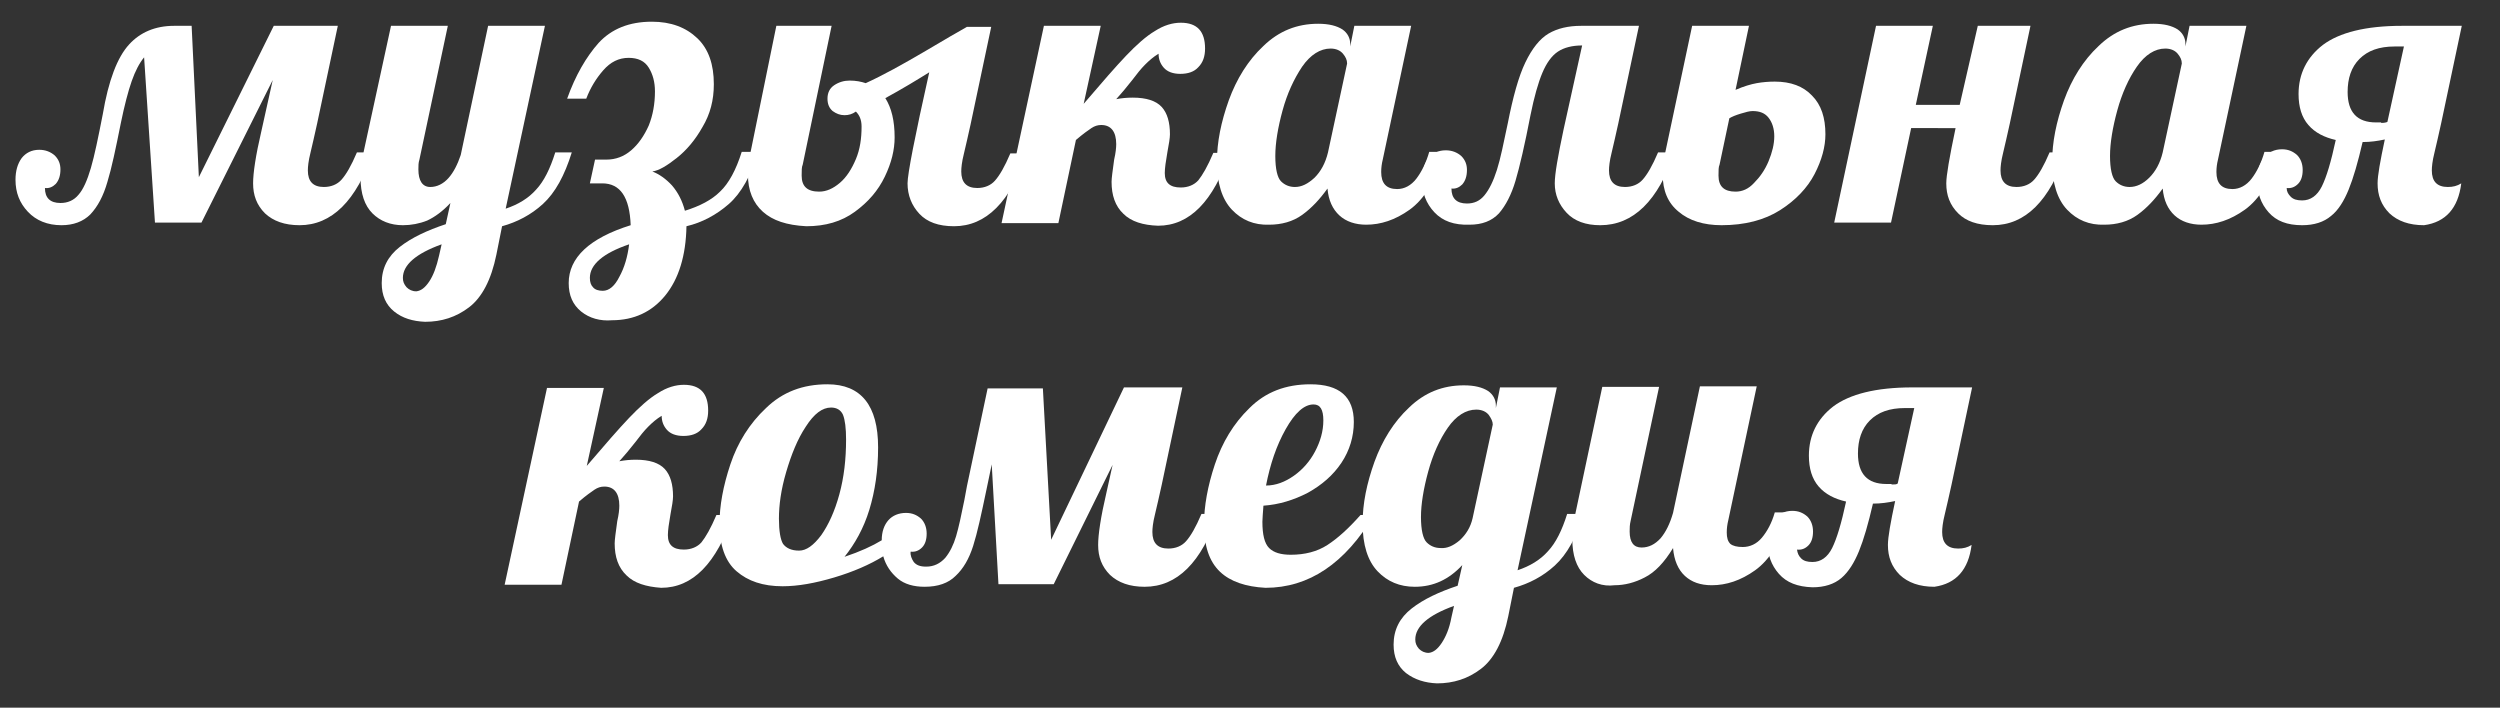 <?xml version="1.0" encoding="UTF-8"?> <svg xmlns="http://www.w3.org/2000/svg" xmlns:xlink="http://www.w3.org/1999/xlink" version="1.1" id="Layer_1" x="0px" y="0px" viewBox="0 0 484 137" style="enable-background:new 0 0 484 137;" xml:space="preserve"><rect x="0" y="0" width="484" height="137" fill="#333333" stroke="none"/> <style type="text/css"> .st0{fill:#FFFFFF;} </style> <g> <path class="st0" d="M72.2,29.5C69,38.9,64.2,43.6,58,43.6c-2.9,0-5.1-0.8-6.7-2.3c-1.6-1.6-2.3-3.5-2.3-5.8c0-2,0.5-5.4,1.6-10.1 l2.2-9.9L39,43.1h-9l-2.1-32c-0.9,1.1-1.7,2.6-2.4,4.6c-0.7,2-1.4,4.7-2.1,8.1c-1,5-1.8,8.8-2.6,11.4C20,38,18.9,40,17.5,41.5 c-1.4,1.4-3.3,2.1-5.6,2.1c-2.7,0-4.9-0.9-6.5-2.6C3.8,39.3,3,37.3,3,34.8c0-1.7,0.4-3.1,1.2-4.2c0.8-1,1.9-1.6,3.4-1.6 c1.2,0,2.2,0.4,3,1.1c0.8,0.8,1.1,1.7,1.1,2.7c0,1.2-0.3,2.1-0.9,2.8c-0.6,0.6-1.3,0.9-2.1,0.8c0,1.9,1,2.9,3,2.9 c1.4,0,2.6-0.5,3.5-1.6c0.9-1,1.7-2.8,2.4-5.2c0.7-2.4,1.4-5.8,2.3-10.4c1.1-6.5,2.8-11,5.1-13.5C27.1,6.3,30,5,33.7,5h3.4 l1.4,29.3L53,5h12.4l-4,18.9c-0.5,2.2-0.9,4.1-1.3,5.7c-0.4,1.6-0.5,2.7-0.5,3.4c0,2.1,1,3.2,3.1,3.2c1.4,0,2.6-0.5,3.4-1.4 c0.9-1,1.9-2.7,3-5.3H72.2z"></path> <path class="st0" d="M76.3,60.3c-1.6-1.3-2.4-3.1-2.4-5.5c0-2.9,1.2-5.2,3.5-7c2.3-1.8,5.3-3.2,8.9-4.4l0.9-4.1 c-1.5,1.6-3,2.7-4.5,3.4c-1.5,0.6-3.1,0.9-4.7,0.9c-2.4,0-4.4-0.8-5.9-2.3c-1.5-1.5-2.3-3.8-2.3-6.9c0-1.3,0.2-2.9,0.6-5L75.7,5h11 l-5.5,25.9c-0.2,0.6-0.2,1.2-0.2,1.9c0,2.2,0.8,3.4,2.3,3.4c1.3,0,2.5-0.6,3.5-1.7c1-1.1,1.8-2.7,2.4-4.5l5.3-25h11l-7.6,35.4 c2.4-0.8,4.4-2,5.9-3.7c1.5-1.6,2.7-4,3.7-7.2h3.2c-1.4,4.5-3.2,7.8-5.6,10c-2.3,2.1-5,3.5-7.9,4.3l-1.1,5.5 c-1,4.9-2.8,8.3-5.3,10.2c-2.5,1.9-5.3,2.8-8.5,2.8C79.9,62.2,77.9,61.6,76.3,60.3z M83.1,54.5c0.8-1.2,1.4-2.8,1.9-5l0.5-2.2 c-5,1.8-7.5,4-7.5,6.5c0,0.7,0.2,1.2,0.7,1.8c0.5,0.5,1.1,0.8,1.9,0.8C81.5,56.3,82.3,55.7,83.1,54.5z"></path> <path class="st0" d="M112.5,60.3c-1.6-1.3-2.4-3.1-2.4-5.5c0-4.9,4-8.7,12-11.2c-0.2-5.4-2-8.1-5.5-8.1h-2.4l1-4.6h2.2 c1.8,0,3.4-0.6,4.8-1.8c1.4-1.2,2.5-2.8,3.4-4.8c0.8-2,1.2-4.2,1.2-6.6c0-1.8-0.4-3.3-1.2-4.6c-0.8-1.3-2.1-1.9-3.9-1.9 c-1.9,0-3.5,0.8-4.9,2.4c-1.4,1.6-2.5,3.4-3.3,5.5h-3.7c1.6-4.5,3.7-8.1,6.1-10.8c2.5-2.7,5.9-4.1,10.3-4.1c3.7,0,6.6,1.1,8.8,3.2 c2.2,2.1,3.2,5.1,3.2,8.9c0,3.1-0.7,5.8-2.2,8.3c-1.4,2.5-3.1,4.5-5,6c-1.9,1.5-3.4,2.4-4.7,2.6c1.3,0.5,2.6,1.4,3.8,2.7 c1.2,1.4,2,3,2.5,4.9c2.9-0.9,5.2-2.1,6.8-3.7c1.7-1.6,3.1-4.2,4.2-7.7h3.2c-1.4,4.6-3.3,8-5.7,10.1c-2.4,2.1-5.2,3.6-8.2,4.3 c-0.1,5.7-1.5,10.2-4.1,13.4c-2.6,3.2-6.1,4.8-10.3,4.8C116.2,62.2,114.1,61.6,112.5,60.3z M119.9,53.6c1-1.8,1.6-3.9,1.9-6.3 c-5,1.7-7.6,3.9-7.6,6.5c0,0.8,0.2,1.4,0.6,1.8c0.4,0.5,1.1,0.7,1.9,0.7C117.9,56.3,119,55.4,119.9,53.6z"></path> <path class="st0" d="M147.7,41c-1.9-1.7-2.9-4.1-2.9-7.2c0-1.5,0.2-3,0.5-4.3l5-24.5H161l-5.6,26.9c-0.2,0.4-0.2,1.1-0.2,2.1 c0,2.1,1.1,3.1,3.4,3.1c1.4,0,2.7-0.6,4-1.7c1.3-1.1,2.3-2.7,3.1-4.6c0.8-1.9,1.1-4,1.1-6.3c0-1.3-0.4-2.2-1.1-2.9 c-0.7,0.5-1.4,0.7-2.2,0.7c-0.9,0-1.6-0.3-2.3-0.8c-0.7-0.6-1-1.4-1-2.4c0-1.1,0.4-2,1.3-2.6c0.9-0.6,1.9-0.9,3-0.9 c1.2,0,2.2,0.2,3.1,0.5c3.3-1.5,7.1-3.6,11.7-6.3c3.7-2.2,6.3-3.7,7.9-4.6h4.7l-4,18.9c-0.5,2.2-0.9,4.1-1.3,5.7 c-0.4,1.6-0.5,2.7-0.5,3.4c0,2.1,1,3.2,3.1,3.2c1.4,0,2.6-0.5,3.4-1.4c0.9-1,1.9-2.7,3-5.3h3.2c-3.2,9.4-7.9,14.1-14.1,14.1 c-3,0-5.2-0.8-6.7-2.4c-1.5-1.6-2.3-3.6-2.3-5.9c0-1.8,1.4-9,4.2-21.5c-2.4,1.5-5.2,3.2-8.5,5c1.2,1.9,1.8,4.4,1.8,7.6 c0,2.4-0.6,4.9-1.9,7.6c-1.3,2.7-3.2,4.9-5.8,6.8c-2.6,1.9-5.7,2.8-9.4,2.8C152.3,43.6,149.6,42.7,147.7,41z"></path> <path class="st0" d="M217.5,41.4c-1.6-1.5-2.3-3.6-2.3-6.2c0-0.7,0.2-2.1,0.5-4.3c0.3-1.3,0.4-2.3,0.4-3c0-2.4-1-3.7-2.9-3.7 c-0.7,0-1.3,0.2-1.9,0.6c-0.6,0.4-1.6,1.1-3,2.3l-3.4,16.1h-11L202.1,5h11l-3.3,15.1c3.5-4.1,6.2-7.2,8.2-9.3 c2-2.1,3.9-3.8,5.6-4.8c1.7-1.1,3.4-1.6,5-1.6c3.2,0,4.7,1.7,4.7,5c0,1.5-0.4,2.7-1.3,3.6c-0.8,0.9-2,1.3-3.5,1.3 c-1.4,0-2.5-0.4-3.2-1.2c-0.7-0.8-1-1.7-1-2.7c-1,0.6-1.8,1.3-2.6,2.1c-0.8,0.8-1.6,1.8-2.5,3c-1.1,1.4-2.1,2.6-3.1,3.7 c1-0.2,2.1-0.3,3.2-0.3c2.6,0,4.5,0.6,5.6,1.8c1.1,1.2,1.6,3,1.6,5.3c0,0.7-0.2,1.9-0.5,3.5c-0.3,1.7-0.5,3.1-0.5,4 c0,1.9,1,2.8,3.1,2.8c1.4,0,2.6-0.5,3.4-1.4c0.8-1,1.8-2.7,2.9-5.3h3.2c-3.2,9.4-7.8,14.1-13.9,14.1 C221.3,43.6,219,42.9,217.5,41.4z"></path> <path class="st0" d="M238.5,40.6c-1.9-2-2.9-5.1-2.9-9.3c0-3.8,0.8-7.7,2.3-11.9c1.5-4.1,3.7-7.7,6.7-10.5c3-2.9,6.5-4.3,10.6-4.3 c2.1,0,3.6,0.4,4.7,1.1c1,0.7,1.5,1.7,1.5,2.8V9l0.8-4h11l-5.5,25.9c-0.2,0.8-0.3,1.6-0.3,2.4c0,2.2,1,3.3,3.1,3.3 c1.4,0,2.7-0.7,3.7-2c1-1.3,1.9-3.1,2.5-5.2h3.2c-1.9,5.5-4.2,9.2-7,11.2c-2.8,2-5.6,2.9-8.4,2.9c-2.1,0-3.9-0.6-5.2-1.8 c-1.3-1.2-2.1-2.9-2.3-5.2c-1.5,2.1-3.1,3.8-4.9,5.1c-1.8,1.3-4,1.9-6.4,1.9C242.8,43.6,240.4,42.6,238.5,40.6z M254.5,34.4 c1.2-1.2,2.1-2.8,2.6-4.9l3.7-17.2c0-0.7-0.3-1.3-0.8-1.9c-0.5-0.6-1.3-1-2.4-1c-2,0-3.9,1.2-5.5,3.5c-1.6,2.4-2.9,5.2-3.8,8.5 c-0.9,3.3-1.4,6.3-1.4,8.8c0,2.5,0.4,4.2,1.1,4.9c0.7,0.7,1.6,1.1,2.7,1.1C252,36.2,253.2,35.6,254.5,34.4z"></path> <path class="st0" d="M277.7,41.1c-1.6-1.7-2.4-3.8-2.4-6.2c0-1.7,0.4-3.1,1.2-4.2c0.8-1,1.9-1.6,3.4-1.6c1.2,0,2.2,0.4,3,1.1 c0.8,0.8,1.1,1.7,1.1,2.7c0,1.2-0.3,2.1-0.9,2.8c-0.6,0.6-1.3,0.9-2.1,0.8c0,1.9,1,2.9,3,2.9c1.4,0,2.5-0.5,3.4-1.6 c0.9-1.1,1.7-2.7,2.4-4.9c0.7-2.2,1.3-5.2,2.1-9c1-5.1,2.1-9.1,3.4-11.8c1.3-2.7,2.8-4.6,4.5-5.6c1.7-1,3.8-1.5,6.3-1.5h11.2 l-4,18.9c-0.5,2.2-0.9,4.1-1.3,5.7c-0.4,1.6-0.5,2.7-0.5,3.4c0,2.1,1,3.2,3.1,3.2c1.4,0,2.6-0.5,3.4-1.4c0.9-1,1.9-2.7,3-5.3h3.2 c-3.2,9.4-8,14.1-14.4,14.1c-2.8,0-5-0.8-6.5-2.4c-1.5-1.6-2.3-3.5-2.3-5.7c0-1.8,0.6-5.2,1.7-10.4l3.6-16.3 c-1.9,0-3.5,0.4-4.7,1.2c-1.2,0.8-2.2,2.2-3,4.1c-0.8,1.9-1.6,4.7-2.3,8.2c-1.1,5.7-2.1,10-2.9,12.7c-0.8,2.7-1.9,4.8-3.2,6.3 c-1.4,1.5-3.3,2.2-5.7,2.2C281.5,43.6,279.3,42.8,277.7,41.1z"></path> <path class="st0" d="M325,41c-2.1-1.7-3.1-4.1-3.1-7.2c0-1.5,0.2-3,0.5-4.3L327.6,5h11L336,17.4c1.6-0.7,3-1.1,4.1-1.3 c1.1-0.2,2.3-0.3,3.5-0.3c3.1,0,5.5,0.9,7.2,2.7c1.8,1.8,2.6,4.3,2.6,7.5c0,2.4-0.7,5-2.1,7.7c-1.4,2.7-3.7,5.1-6.7,7 c-3,1.9-6.8,2.9-11.3,2.9C329.8,43.6,327,42.7,325,41z M339.6,35.4c1.1-1.1,2.1-2.5,2.8-4.2c0.7-1.7,1.1-3.3,1.1-4.8 c0-1.5-0.4-2.7-1.1-3.6c-0.7-0.9-1.7-1.3-3.1-1.3c-0.6,0-1.3,0.2-2.3,0.5c-1,0.3-1.7,0.6-2.2,0.9l-1.9,9c-0.2,0.4-0.2,1.1-0.2,2.1 c0,2.1,1.1,3.1,3.3,3.1C337.3,37.1,338.5,36.6,339.6,35.4z"></path> <path class="st0" d="M379.1,41.3c-1.6-1.6-2.3-3.5-2.3-5.8c0-1.5,0.6-5,1.8-10.7H370l-3.9,18.3h-11L363.2,5h11l-3.3,15.3h8.5 L382.9,5h10.2l-4,18.9c-0.5,2.2-0.9,4.1-1.3,5.7c-0.4,1.6-0.5,2.7-0.5,3.4c0,2.1,1,3.2,3.1,3.2c1.4,0,2.6-0.5,3.4-1.4 c0.9-1,1.9-2.7,3-5.3h3.2c-3.2,9.4-7.9,14.1-14.2,14.1C382.8,43.6,380.6,42.8,379.1,41.3z"></path> <path class="st0" d="M400.2,40.6c-1.9-2-2.9-5.1-2.9-9.3c0-3.8,0.8-7.7,2.3-11.9c1.5-4.1,3.7-7.7,6.7-10.5c3-2.9,6.5-4.3,10.6-4.3 c2.1,0,3.6,0.4,4.7,1.1c1,0.7,1.5,1.7,1.5,2.8V9l0.8-4h11l-5.5,25.9c-0.2,0.8-0.3,1.6-0.3,2.4c0,2.2,1,3.3,3.1,3.3 c1.4,0,2.7-0.7,3.7-2c1-1.3,1.9-3.1,2.5-5.2h3.2c-1.9,5.5-4.2,9.2-7,11.2c-2.8,2-5.6,2.9-8.4,2.9c-2.1,0-3.9-0.6-5.2-1.8 c-1.3-1.2-2.1-2.9-2.3-5.2c-1.5,2.1-3.1,3.8-4.9,5.1c-1.8,1.3-4,1.9-6.4,1.9C404.5,43.6,402.1,42.6,400.2,40.6z M416.1,34.4 c1.2-1.2,2.1-2.8,2.6-4.9l3.7-17.2c0-0.7-0.3-1.3-0.8-1.9c-0.5-0.6-1.3-1-2.4-1c-2,0-3.9,1.2-5.5,3.5s-2.9,5.2-3.8,8.5 c-0.9,3.3-1.4,6.3-1.4,8.8c0,2.5,0.4,4.2,1.1,4.9c0.7,0.7,1.6,1.1,2.7,1.1C413.6,36.2,414.9,35.6,416.1,34.4z"></path> <path class="st0" d="M439.2,41.1c-1.5-1.7-2.2-3.7-2.2-6.1c0-1.8,0.4-3.3,1.3-4.4c0.8-1.1,2-1.7,3.5-1.7c1.2,0,2.1,0.4,2.9,1.1 c0.7,0.7,1.1,1.7,1.1,2.9c0,1.2-0.3,2.1-0.9,2.7c-0.6,0.6-1.3,0.9-2.2,0.8c0,0.7,0.3,1.2,0.8,1.7c0.5,0.5,1.2,0.7,2.2,0.7 c1.6,0,2.9-0.9,3.8-2.7c0.9-1.8,1.8-4.8,2.7-9c-2.2-0.5-4-1.4-5.3-2.9c-1.3-1.5-1.9-3.5-1.9-6c0-3.9,1.6-7.1,4.7-9.5 c3.2-2.4,8.3-3.7,15.3-3.7h11.6l-4,18.9c-0.5,2.2-0.9,4.1-1.3,5.7c-0.4,1.6-0.5,2.7-0.5,3.4c0,2.1,1,3.2,3.1,3.2 c1,0,1.8-0.2,2.6-0.7c-0.6,4.8-3,7.5-7.2,8.1c-2.9,0-5.1-0.8-6.7-2.3c-1.6-1.6-2.3-3.5-2.3-5.8c0-1.5,0.5-4.3,1.4-8.5 c-1.4,0.3-2.8,0.5-4.3,0.5c-0.9,3.9-1.8,7-2.7,9.2c-0.9,2.2-2,4-3.4,5.1c-1.4,1.2-3.3,1.8-5.6,1.8 C442.8,43.6,440.7,42.8,439.2,41.1z M461,23.8c0.6,0,1-0.1,1.2-0.2l3.2-14.6h-1.8c-3,0-5.2,0.8-6.8,2.4c-1.6,1.6-2.3,3.8-2.3,6.4 c0,3.9,1.8,5.9,5.5,5.9H461z"></path> <path class="st0" d="M121.3,111.4c-1.6-1.5-2.3-3.6-2.3-6.2c0-0.7,0.2-2.1,0.5-4.3c0.3-1.3,0.4-2.3,0.4-3c0-2.4-1-3.7-2.9-3.7 c-0.7,0-1.3,0.2-1.9,0.6c-0.6,0.4-1.6,1.1-3,2.3l-3.4,16.1h-11l8.2-38.1h11l-3.3,15.1c3.5-4.1,6.2-7.2,8.2-9.3 c2-2.1,3.9-3.8,5.6-4.8c1.7-1.1,3.4-1.6,5-1.6c3.2,0,4.7,1.7,4.7,5c0,1.5-0.4,2.7-1.3,3.6c-0.8,0.9-2,1.3-3.5,1.3 c-1.4,0-2.5-0.4-3.2-1.2c-0.7-0.8-1-1.7-1-2.7c-1,0.6-1.8,1.3-2.6,2.1c-0.8,0.8-1.6,1.8-2.5,3c-1.1,1.4-2.1,2.6-3.1,3.7 c1-0.2,2.1-0.3,3.2-0.3c2.6,0,4.5,0.6,5.6,1.8c1.1,1.2,1.6,3,1.6,5.3c0,0.7-0.2,1.9-0.5,3.5c-0.3,1.7-0.5,3.1-0.5,4 c0,1.9,1,2.8,3.1,2.8c1.4,0,2.6-0.5,3.4-1.4c0.8-1,1.8-2.7,2.9-5.3h3.2c-3.2,9.4-7.8,14.1-13.9,14.1 C125.1,113.6,122.8,112.9,121.3,111.4z"></path> <path class="st0" d="M173.8,112c-1.3-1.1-2.3-2.5-2.8-4.3c-2.6,1.6-5.8,3-9.5,4.1c-3.7,1.1-7,1.7-10,1.7c-3.8,0-6.7-1-8.9-2.9 c-2.2-1.9-3.3-5-3.3-9.2c0-3.5,0.7-7.3,2.1-11.5c1.4-4.2,3.7-7.9,6.9-10.9c3.2-3.1,7.1-4.6,11.9-4.6c6.5,0,9.8,4.1,9.8,12.2 c0,4.5-0.6,8.5-1.7,12.1c-1.1,3.6-2.8,6.6-4.8,9.1c3-1,5.4-2.1,7.2-3.2c0-1.7,0.5-3,1.3-3.9c0.8-0.9,2-1.4,3.4-1.4 c1.2,0,2.1,0.4,2.9,1.1c0.7,0.7,1.1,1.7,1.1,2.9c0,1.2-0.3,2.1-0.9,2.7c-0.6,0.6-1.3,0.9-2.2,0.8c-0.1,0.7,0.2,1.4,0.6,2 c0.5,0.6,1.2,0.9,2.4,0.9c1.5,0,2.7-0.6,3.7-1.7c0.9-1.1,1.6-2.5,2.1-4.2c0.5-1.7,1-4,1.6-7l0.5-2.7l4-18.9h10.7l1.6,29.3L217.6,75 h11.3l-4,18.9c-0.5,2.2-0.9,4.1-1.3,5.7c-0.4,1.6-0.5,2.7-0.5,3.4c0,2.1,1,3.2,3.1,3.2c1.4,0,2.6-0.5,3.4-1.4c0.9-1,1.9-2.7,3-5.3 h3.2c-3.2,9.4-7.9,14.1-14.2,14.1c-2.9,0-5.1-0.8-6.7-2.3c-1.6-1.6-2.3-3.5-2.3-5.8c0-2,0.5-5.4,1.6-10.1l1.2-5.4L204,113.1h-10.7 L192,89.9l-1,4.8c-1,4.8-1.8,8.5-2.6,11c-0.8,2.5-1.9,4.4-3.4,5.8c-1.4,1.4-3.4,2.1-6,2.1C176.9,113.6,175.1,113.1,173.8,112z M159,103.6c1.4-2,2.6-4.6,3.5-7.9c0.9-3.3,1.3-6.8,1.3-10.6c0-2.2-0.2-3.8-0.6-4.8c-0.4-0.9-1.2-1.4-2.3-1.4 c-1.7,0-3.3,1.2-4.9,3.7c-1.6,2.4-2.8,5.4-3.8,8.8c-1,3.4-1.4,6.4-1.4,9c0,2.4,0.3,4.1,0.8,4.9c0.6,0.8,1.6,1.3,3.1,1.3 C156.1,106.6,157.5,105.6,159,103.6z"></path> <path class="st0" d="M236.2,110.7c-2.1-2-3.1-5-3.1-9.2c0-3.5,0.7-7.4,2.1-11.6c1.4-4.2,3.6-7.9,6.7-10.9c3.1-3.1,7-4.6,11.8-4.6 c5.6,0,8.4,2.4,8.4,7.3c0,2.8-0.8,5.5-2.4,7.9c-1.6,2.4-3.8,4.3-6.5,5.8c-2.7,1.4-5.6,2.3-8.6,2.5c-0.1,1.5-0.2,2.5-0.2,3.1 c0,2.5,0.4,4.2,1.3,5.1c0.9,0.9,2.3,1.3,4.2,1.3c2.7,0,5.1-0.6,7.1-1.9s4.1-3.2,6.4-5.8h2.6c-5.6,9.4-12.6,14.1-21,14.1 C241.2,113.6,238.2,112.6,236.2,110.7z M250.5,92.1c1.7-1.2,3.1-2.8,4.1-4.7c1-1.9,1.6-3.9,1.6-6c0-2.1-0.6-3.1-1.9-3.1 c-1.8,0-3.6,1.6-5.4,4.8c-1.8,3.2-3,6.8-3.8,10.9C247,94,248.8,93.3,250.5,92.1z"></path> <path class="st0" d="M272.2,130.3c-1.6-1.3-2.4-3.1-2.4-5.5c0-2.9,1.2-5.2,3.5-7c2.3-1.8,5.3-3.2,8.9-4.4l0.9-4 c-2.6,2.8-5.6,4.2-9.2,4.2c-2.9,0-5.3-1-7.2-3s-2.9-5.1-2.9-9.3c0-3.8,0.8-7.7,2.3-11.9c1.5-4.1,3.7-7.7,6.7-10.5 c3-2.9,6.5-4.3,10.6-4.3c2.1,0,3.6,0.4,4.7,1.1c1,0.7,1.5,1.7,1.5,2.8V79l0.8-4h11l-7.6,35.4c2.4-0.8,4.4-2,5.9-3.7 c1.5-1.6,2.7-4,3.7-7.2h3.2c-1.4,4.5-3.2,7.8-5.6,10c-2.3,2.1-5,3.5-7.9,4.3l-1.1,5.5c-1,4.9-2.8,8.3-5.3,10.2 c-2.5,1.9-5.3,2.8-8.5,2.8C275.9,132.2,273.9,131.6,272.2,130.3z M279.1,124.5c0.8-1.2,1.5-2.8,1.9-5l0.5-2.2c-5,1.8-7.5,4-7.5,6.5 c0,0.7,0.2,1.2,0.7,1.8c0.5,0.5,1.1,0.8,1.9,0.8C277.5,126.3,278.3,125.7,279.1,124.5z M282.6,104.6c1.2-1.1,2.1-2.5,2.5-4.3 l3.9-18.1c0-0.6-0.3-1.2-0.8-1.9c-0.5-0.6-1.3-1-2.4-1c-2,0-3.9,1.2-5.5,3.5s-2.9,5.2-3.8,8.5c-0.9,3.3-1.4,6.3-1.4,8.8 c0,2.5,0.4,4.2,1.1,4.9c0.7,0.7,1.6,1.1,2.7,1.1C280.1,106.2,281.3,105.7,282.6,104.6z"></path> <path class="st0" d="M306.7,111.3c-1.5-1.5-2.3-3.8-2.3-6.9c0-1.3,0.2-2.9,0.6-5l5.2-24.5h11l-5.5,25.9c-0.2,0.8-0.2,1.5-0.2,2.1 c0,2.1,0.8,3.1,2.3,3.1c1.4,0,2.6-0.6,3.7-1.8c1-1.2,1.8-2.8,2.4-4.9l5.2-24.5h11l-5.5,25.9c-0.2,0.8-0.3,1.6-0.3,2.4 c0,1,0.2,1.7,0.7,2.2c0.5,0.4,1.3,0.6,2.4,0.6c1.4,0,2.7-0.6,3.7-1.8c1-1.2,1.9-2.8,2.5-4.9h3.2c-1.9,5.5-4.2,9.2-7,11.2 c-2.8,2-5.6,2.9-8.4,2.9c-2.2,0-3.9-0.6-5.2-1.8s-2.1-3-2.3-5.4c-1.7,2.8-3.5,4.7-5.5,5.7c-1.9,1-3.9,1.5-5.8,1.5 C310.2,113.6,308.2,112.8,306.7,111.3z"></path> <path class="st0" d="M344.4,111.1c-1.5-1.7-2.2-3.7-2.2-6.1c0-1.8,0.4-3.3,1.3-4.4c0.8-1.1,2-1.7,3.5-1.7c1.2,0,2.1,0.4,2.9,1.1 c0.7,0.7,1.1,1.7,1.1,2.9c0,1.2-0.3,2.1-0.9,2.7c-0.6,0.6-1.3,0.9-2.2,0.8c0.1,0.7,0.3,1.2,0.8,1.7s1.2,0.7,2.2,0.7 c1.6,0,2.9-0.9,3.8-2.7c0.9-1.8,1.8-4.8,2.7-9c-2.2-0.5-4-1.4-5.3-2.9c-1.3-1.5-1.9-3.5-1.9-6c0-3.9,1.6-7.1,4.7-9.5 c3.2-2.4,8.3-3.7,15.3-3.7h11.6l-4,18.9c-0.5,2.2-0.9,4.1-1.3,5.7c-0.4,1.6-0.5,2.7-0.5,3.4c0,2.1,1,3.2,3.1,3.2 c1,0,1.8-0.2,2.6-0.7c-0.6,4.8-3,7.5-7.2,8.1c-2.9,0-5.1-0.8-6.7-2.3c-1.6-1.6-2.3-3.5-2.3-5.8c0-1.5,0.5-4.3,1.4-8.5 c-1.4,0.3-2.8,0.5-4.3,0.5c-0.9,3.9-1.8,7-2.7,9.2c-0.9,2.2-2,4-3.4,5.2c-1.4,1.2-3.3,1.8-5.6,1.8 C348,113.6,345.9,112.8,344.4,111.1z M366.2,93.8c0.6,0,1,0,1.2-0.2l3.2-14.6h-1.8c-3,0-5.2,0.8-6.8,2.4c-1.6,1.6-2.3,3.8-2.3,6.4 c0,3.9,1.8,5.9,5.5,5.9H366.2z"></path> </g> </svg> 